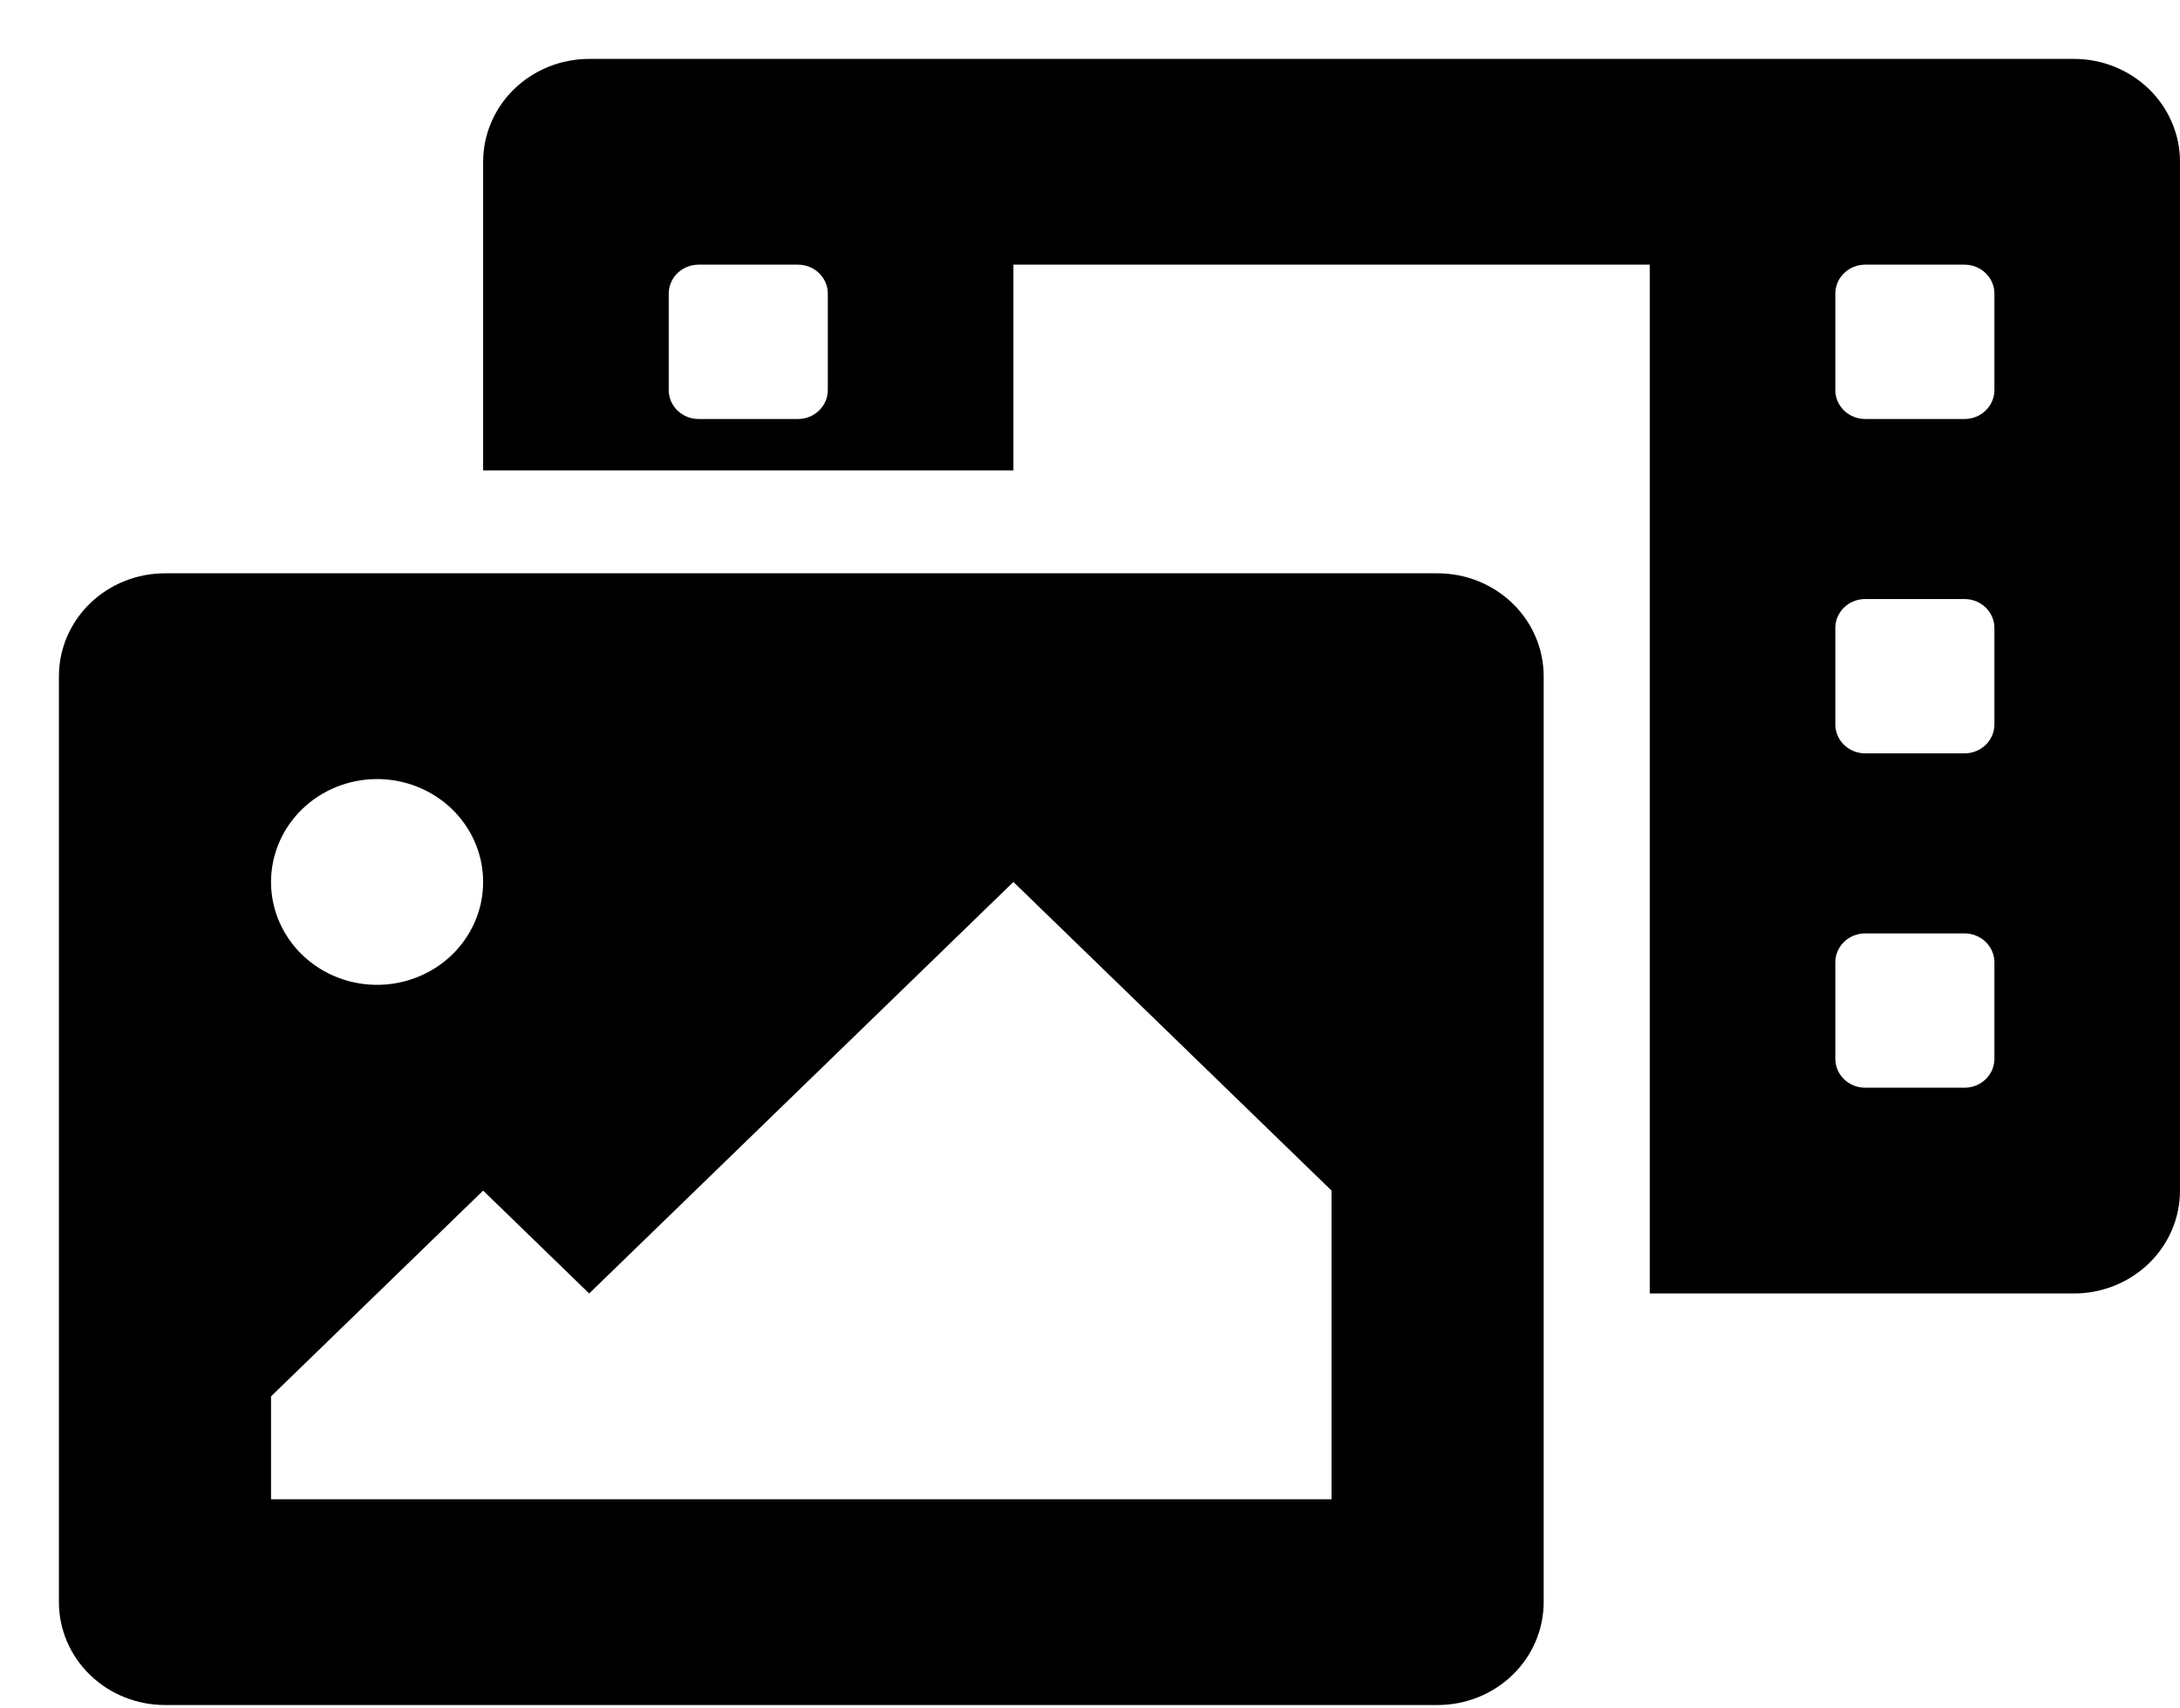 <svg width="148" height="116" viewBox="0 0 148 116" fill="none" xmlns="http://www.w3.org/2000/svg">
<g id="Vector" filter="url(#filter0_d_321_974)">
<path d="M136.8 0H36C34.09 0 32.259 0.736 30.909 2.046C29.559 3.356 28.8 5.133 28.8 6.986V27.942H64.8V13.971H108V83.827H136.8C138.71 83.827 140.541 83.091 141.891 81.781C143.241 80.471 144 78.694 144 76.842V6.986C144 5.133 143.241 3.356 141.891 2.046C140.541 0.736 138.71 0 136.8 0ZM52.2 22.485C52.2 23.006 51.987 23.506 51.607 23.874C51.227 24.243 50.712 24.45 50.175 24.45H43.425C42.888 24.45 42.373 24.243 41.993 23.874C41.613 23.506 41.4 23.006 41.4 22.485V15.936C41.4 15.415 41.613 14.915 41.993 14.547C42.373 14.178 42.888 13.971 43.425 13.971H50.175C50.712 13.971 51.227 14.178 51.607 14.547C51.987 14.915 52.2 15.415 52.2 15.936V22.485ZM131.4 67.891C131.4 68.412 131.187 68.912 130.807 69.281C130.427 69.649 129.912 69.856 129.375 69.856H122.625C122.088 69.856 121.573 69.649 121.193 69.281C120.813 68.912 120.6 68.412 120.6 67.891V61.342C120.6 60.821 120.813 60.322 121.193 59.953C121.573 59.585 122.088 59.378 122.625 59.378H129.375C129.912 59.378 130.427 59.585 130.807 59.953C131.187 60.322 131.4 60.821 131.4 61.342V67.891ZM131.4 45.188C131.4 45.709 131.187 46.209 130.807 46.577C130.427 46.946 129.912 47.153 129.375 47.153H122.625C122.088 47.153 121.573 46.946 121.193 46.577C120.813 46.209 120.6 45.709 120.6 45.188V38.639C120.6 38.118 120.813 37.618 121.193 37.25C121.573 36.882 122.088 36.675 122.625 36.675H129.375C129.912 36.675 130.427 36.882 130.807 37.25C131.187 37.618 131.4 38.118 131.4 38.639V45.188ZM131.4 22.485C131.4 23.006 131.187 23.506 130.807 23.874C130.427 24.243 129.912 24.45 129.375 24.45H122.625C122.088 24.45 121.573 24.243 121.193 23.874C120.813 23.506 120.6 23.006 120.6 22.485V15.936C120.6 15.415 120.813 14.915 121.193 14.547C121.573 14.178 122.088 13.971 122.625 13.971H129.375C129.912 13.971 130.427 14.178 130.807 14.547C131.187 14.915 131.4 15.415 131.4 15.936V22.485ZM93.6 34.928H7.2C5.29 34.928 3.459 35.664 2.109 36.974C0.759 38.284 0 40.061 0 41.914L0 104.784C0 106.637 0.759 108.414 2.109 109.724C3.459 111.034 5.29 111.77 7.2 111.77H93.6C95.51 111.77 97.341 111.034 98.691 109.724C100.041 108.414 100.8 106.637 100.8 104.784V41.914C100.8 40.061 100.041 38.284 98.691 36.974C97.341 35.664 95.51 34.928 93.6 34.928ZM21.6 48.899C23.024 48.899 24.416 49.309 25.6 50.077C26.784 50.844 27.707 51.935 28.252 53.212C28.797 54.488 28.939 55.893 28.662 57.248C28.384 58.603 27.698 59.847 26.691 60.825C25.684 61.801 24.401 62.467 23.005 62.736C21.608 63.006 20.16 62.867 18.845 62.339C17.529 61.81 16.405 60.915 15.613 59.766C14.822 58.617 14.4 57.267 14.4 55.885C14.4 54.032 15.159 52.255 16.509 50.945C17.859 49.635 19.69 48.899 21.6 48.899ZM86.4 97.799H14.4V90.813L28.8 76.842L36 83.827L64.8 55.885L86.4 76.842V97.799Z" fill="black"/>
</g>
<defs>
<filter id="filter0_d_321_974" x="0" y="0" width="148" height="115.77" filterUnits="userSpaceOnUse" color-interpolation-filters="sRGB">
<feFlood flood-opacity="0" result="BackgroundImageFix"/>
<feColorMatrix in="SourceAlpha" type="matrix" values="0 0 0 0 0 0 0 0 0 0 0 0 0 0 0 0 0 0 127 0" result="hardAlpha"/>
<feOffset dx="4" dy="4"/>
<feComposite in2="hardAlpha" operator="out"/>
<feColorMatrix type="matrix" values="0 0 0 0 0.252 0 0 0 0 1 0 0 0 0 0.461 0 0 0 1 0"/>
<feBlend mode="normal" in2="BackgroundImageFix" result="effect1_dropShadow_321_974"/>
<feBlend mode="normal" in="SourceGraphic" in2="effect1_dropShadow_321_974" result="shape"/>
</filter>
</defs>
</svg>
